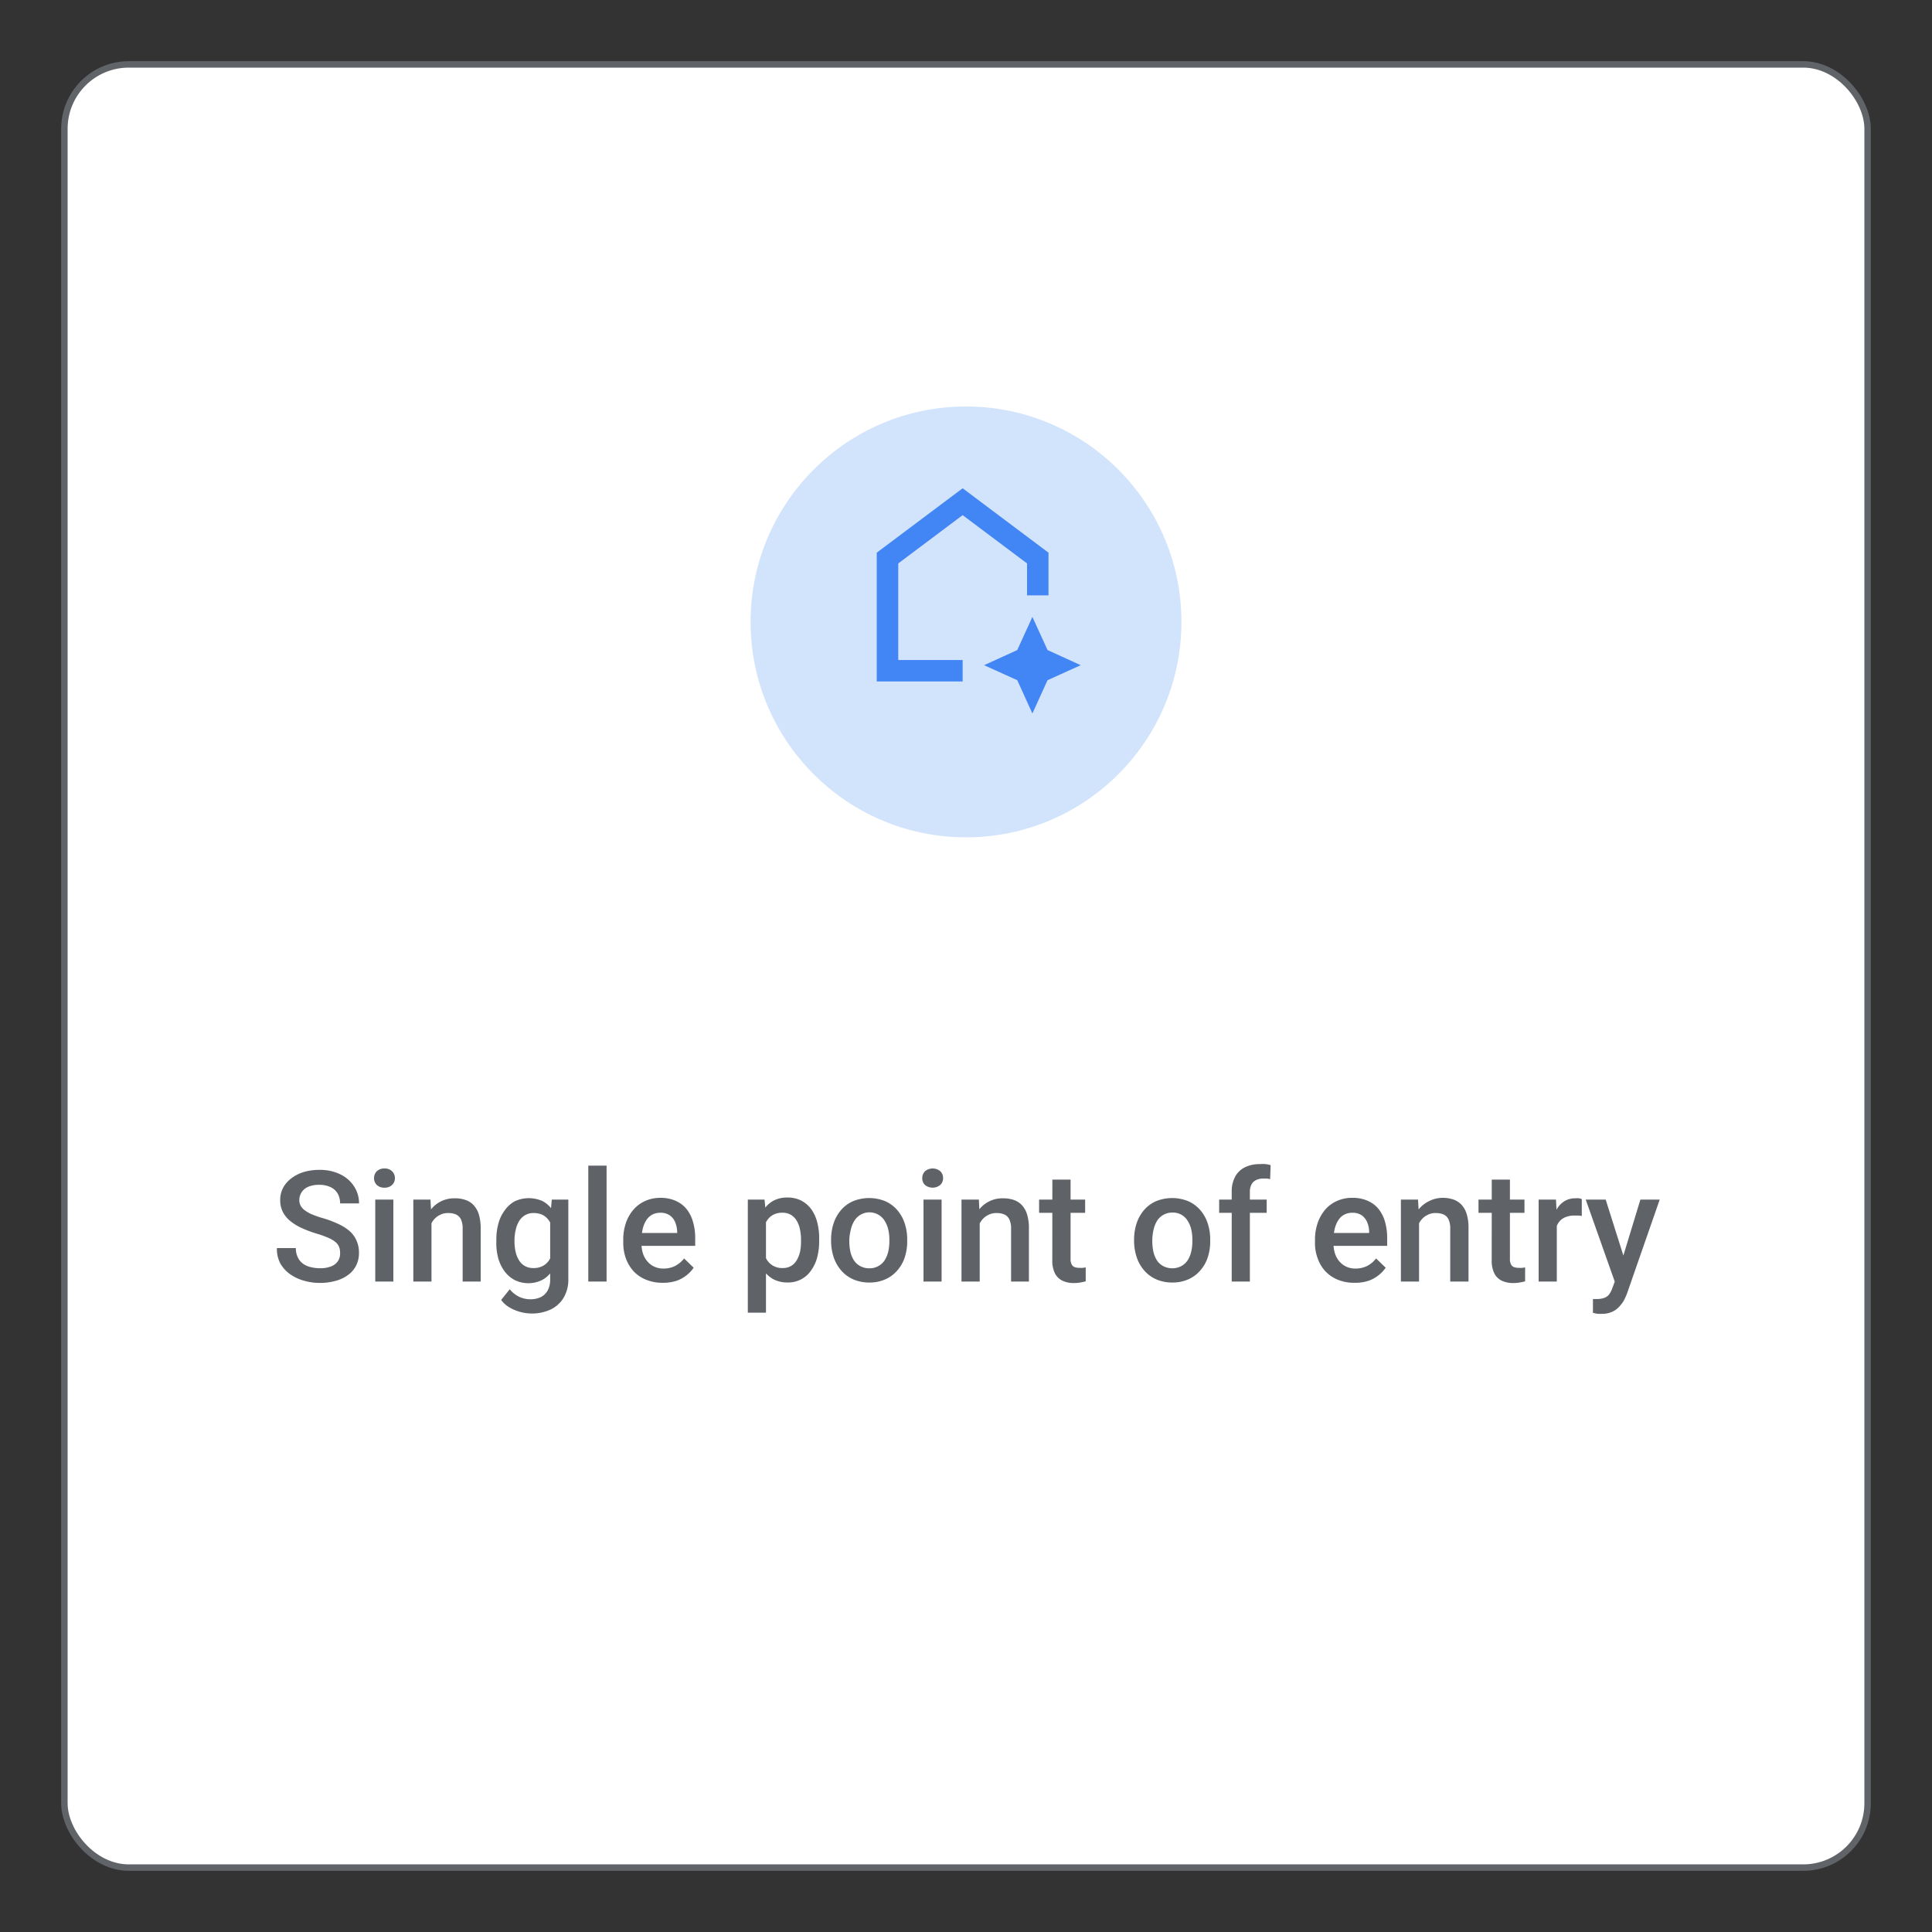 <svg viewBox="0 0 300 300" xmlns="http://www.w3.org/2000/svg"><rect x="0" y="0" width="300" height="300" fill="#333333" stroke="none"/><rect fill="#fff" height="280" rx="10" stroke="#606469" stroke-miterlimit="10" width="280" x="10" y="10"/><circle cx="150" cy="96.57" fill="#d2e3fc" r="33.45"/><g fill="#5f6368"><path d="m52.81 194.56a2.5 2.5 0 0 0 -.16-.94 1.91 1.91 0 0 0 -.55-.75 4.53 4.53 0 0 0 -1.12-.66 14.4 14.4 0 0 0 -1.84-.66 18.74 18.74 0 0 1 -2.24-.84 8.18 8.18 0 0 1 -1.79-1.08 4.42 4.42 0 0 1 -1.18-1.42 3.93 3.93 0 0 1 -.42-1.86 4 4 0 0 1 .44-1.89 4.43 4.43 0 0 1 1.25-1.46 6.14 6.14 0 0 1 1.93-1 8.27 8.27 0 0 1 2.46-.34 7.08 7.08 0 0 1 3.27.7 5.22 5.22 0 0 1 2.14 1.89 4.76 4.76 0 0 1 .75 2.61h-2.94a3.08 3.08 0 0 0 -.36-1.5 2.52 2.52 0 0 0 -1.07-1 4 4 0 0 0 -1.83-.38 4.18 4.18 0 0 0 -1.73.32 2.28 2.28 0 0 0 -1 .86 2.19 2.19 0 0 0 -.34 1.21 1.74 1.74 0 0 0 .22.88 2.29 2.29 0 0 0 .68.72 5.12 5.12 0 0 0 1.15.63 13.31 13.31 0 0 0 1.63.56 16.43 16.43 0 0 1 2.47.94 7.34 7.34 0 0 1 1.76 1.15 4.21 4.21 0 0 1 1 1.46 4.51 4.51 0 0 1 .35 1.84 4.23 4.23 0 0 1 -.43 1.94 4.07 4.07 0 0 1 -1.24 1.47 5.71 5.71 0 0 1 -1.92.92 8.73 8.73 0 0 1 -2.49.33 9 9 0 0 1 -2.42-.33 7.11 7.11 0 0 1 -2.16-1 5.21 5.21 0 0 1 -1.55-1.69 4.78 4.78 0 0 1 -.53-2.39h2.94a3.19 3.19 0 0 0 .29 1.41 2.58 2.58 0 0 0 .8 1 3.29 3.29 0 0 0 1.2.54 5.8 5.8 0 0 0 1.47.18 4.56 4.56 0 0 0 1.73-.29 2.32 2.32 0 0 0 1.05-.82 2.21 2.21 0 0 0 .33-1.26z"/><path d="m58.08 182.94a1.48 1.48 0 0 1 .43-1.07 1.64 1.64 0 0 1 1.19-.43 1.61 1.61 0 0 1 1.18.43 1.45 1.45 0 0 1 .44 1.07 1.41 1.41 0 0 1 -.44 1.06 1.61 1.61 0 0 1 -1.18.42 1.63 1.63 0 0 1 -1.19-.42 1.44 1.44 0 0 1 -.43-1.06zm3 3.33v12.73h-2.81v-12.73z"/><path d="m67 189v10h-2.82v-12.73h2.66zm-.5 3.16h-.92a8.36 8.36 0 0 1 .38-2.47 5.76 5.76 0 0 1 1-1.93 4.54 4.54 0 0 1 1.58-1.25 4.69 4.69 0 0 1 2.07-.44 5 5 0 0 1 1.65.25 3.12 3.12 0 0 1 1.28.81 3.76 3.76 0 0 1 .82 1.46 7.7 7.7 0 0 1 .28 2.2v8.21h-2.8v-8.2a3.42 3.42 0 0 0 -.26-1.45 1.6 1.6 0 0 0 -.76-.76 3 3 0 0 0 -1.24-.23 2.66 2.66 0 0 0 -1.3.31 2.87 2.87 0 0 0 -1 .83 4 4 0 0 0 -.6 1.22 5 5 0 0 0 -.18 1.42z"/><path d="m77.07 192.75v-.24a9.4 9.4 0 0 1 .35-2.63 6 6 0 0 1 1-2 4.5 4.5 0 0 1 1.58-1.38 5.2 5.2 0 0 1 4.23 0 4.13 4.13 0 0 1 1.46 1.27 6.62 6.62 0 0 1 .91 2 15 15 0 0 1 .5 2.54v.79a12.78 12.78 0 0 1 -.51 2.48 7.1 7.1 0 0 1 -1 1.95 4.23 4.23 0 0 1 -1.47 1.26 4.86 4.86 0 0 1 -4.15 0 4.79 4.79 0 0 1 -1.6-1.35 6.24 6.24 0 0 1 -1-2.05 9.05 9.05 0 0 1 -.3-2.64zm8.61-6.48h2.57v12.33a5.47 5.47 0 0 1 -.73 2.91 4.72 4.72 0 0 1 -2 1.82 6.8 6.8 0 0 1 -3 .63 7.05 7.05 0 0 1 -1.61-.21 6.94 6.94 0 0 1 -1.71-.68 4.34 4.34 0 0 1 -1.38-1.21l1.33-1.67a4.27 4.27 0 0 0 1.5 1.19 4.06 4.06 0 0 0 1.72.37 3.67 3.67 0 0 0 1.63-.35 2.5 2.5 0 0 0 1.06-1.05 3.52 3.52 0 0 0 .37-1.69v-9.52zm-5.79 6.24v.24a7.53 7.53 0 0 0 .17 1.62 4.35 4.35 0 0 0 .53 1.32 2.48 2.48 0 0 0 2.23 1.21 2.94 2.94 0 0 0 1.64-.42 2.8 2.8 0 0 0 1-1.14 6.06 6.06 0 0 0 .49-1.61v-2.13a5.1 5.1 0 0 0 -.29-1.28 3.55 3.55 0 0 0 -.58-1 2.55 2.55 0 0 0 -.91-.71 3.24 3.24 0 0 0 -1.3-.25 2.6 2.6 0 0 0 -1.33.33 2.73 2.73 0 0 0 -.92.9 4.37 4.37 0 0 0 -.53 1.34 7.08 7.08 0 0 0 -.2 1.58z"/><path d="m94.19 181v18h-2.84v-18z"/><path d="m102.87 199.19a6.59 6.59 0 0 1 -2.53-.47 5.41 5.41 0 0 1 -1.93-1.29 5.87 5.87 0 0 1 -1.21-2 6.88 6.88 0 0 1 -.42-2.42v-.47a7.93 7.93 0 0 1 .43-2.7 6.24 6.24 0 0 1 1.21-2.07 5.18 5.18 0 0 1 1.83-1.31 5.56 5.56 0 0 1 2.28-.46 5.68 5.68 0 0 1 2.38.46 4.53 4.53 0 0 1 1.7 1.28 5.59 5.59 0 0 1 1 2 8.61 8.61 0 0 1 .34 2.51v1.21h-9.8v-2h7v-.22a4.19 4.19 0 0 0 -.3-1.43 2.38 2.38 0 0 0 -.84-1.08 2.43 2.43 0 0 0 -1.5-.41 2.57 2.57 0 0 0 -1.25.3 2.46 2.46 0 0 0 -.9.86 4.16 4.16 0 0 0 -.56 1.35 7.48 7.48 0 0 0 -.19 1.78v.47a5.12 5.12 0 0 0 .22 1.54 3.68 3.68 0 0 0 .68 1.23 3.07 3.07 0 0 0 1.08.83 3.31 3.31 0 0 0 1.44.3 3.92 3.92 0 0 0 1.81-.41 4.27 4.27 0 0 0 1.39-1.16l1.48 1.44a5.34 5.34 0 0 1 -1.06 1.14 5.24 5.24 0 0 1 -1.6.89 6.63 6.63 0 0 1 -2.18.31z"/><path d="m118.94 188.71v15.12h-2.82v-17.56h2.6zm8.26 3.79v.24a9.86 9.86 0 0 1 -.32 2.56 6.35 6.35 0 0 1 -.95 2 4.27 4.27 0 0 1 -3.65 1.84 4.64 4.64 0 0 1 -2.07-.44 4.18 4.18 0 0 1 -1.49-1.25 6.37 6.37 0 0 1 -1-1.91 11.43 11.43 0 0 1 -.52-2.4v-.95a12.15 12.15 0 0 1 .52-2.53 6.54 6.54 0 0 1 1-2 4.13 4.13 0 0 1 1.49-1.27 4.52 4.52 0 0 1 2.05-.44 4.69 4.69 0 0 1 2.12.46 4.56 4.56 0 0 1 1.56 1.31 6 6 0 0 1 .94 2 10 10 0 0 1 .32 2.78zm-2.82.24v-.24a7.65 7.65 0 0 0 -.17-1.64 4.39 4.39 0 0 0 -.51-1.33 2.76 2.76 0 0 0 -.9-.9 2.57 2.57 0 0 0 -1.31-.32 3.07 3.07 0 0 0 -1.28.25 2.53 2.53 0 0 0 -.91.7 3.25 3.25 0 0 0 -.56 1 6.16 6.16 0 0 0 -.28 1.28v2.27a5.4 5.4 0 0 0 .48 1.55 2.78 2.78 0 0 0 1 1.12 2.81 2.81 0 0 0 1.61.42 2.44 2.44 0 0 0 1.3-.33 2.56 2.56 0 0 0 .88-.91 4.45 4.45 0 0 0 .51-1.34 7.66 7.66 0 0 0 .14-1.58z"/><path d="m129.05 192.75v-.27a8.11 8.11 0 0 1 .4-2.55 6.17 6.17 0 0 1 1.16-2.05 5.27 5.27 0 0 1 1.85-1.36 6.67 6.67 0 0 1 5 0 5.27 5.27 0 0 1 1.85 1.36 6 6 0 0 1 1.16 2.05 7.83 7.83 0 0 1 .4 2.55v.27a7.79 7.79 0 0 1 -.4 2.55 5.86 5.86 0 0 1 -1.16 2 5.15 5.15 0 0 1 -1.85 1.36 6 6 0 0 1 -2.47.49 6.15 6.15 0 0 1 -2.49-.49 5.27 5.27 0 0 1 -1.86-1.36 6 6 0 0 1 -1.16-2 8.06 8.06 0 0 1 -.43-2.55zm2.83-.27v.27a7.66 7.66 0 0 0 .17 1.62 4.24 4.24 0 0 0 .55 1.34 2.76 2.76 0 0 0 1 .9 2.84 2.84 0 0 0 1.4.33 2.69 2.69 0 0 0 1.36-.33 2.76 2.76 0 0 0 1-.9 4.5 4.5 0 0 0 .56-1.34 7.06 7.06 0 0 0 .18-1.62v-.27a6.94 6.94 0 0 0 -.18-1.6 4.37 4.37 0 0 0 -.57-1.34 2.76 2.76 0 0 0 -4.67 0 4.34 4.34 0 0 0 -.55 1.34 7.54 7.54 0 0 0 -.25 1.6z"/><path d="m143.21 182.94a1.44 1.44 0 0 1 .43-1.07 1.85 1.85 0 0 1 2.37 0 1.44 1.44 0 0 1 .43 1.07 1.4 1.4 0 0 1 -.44 1.06 1.88 1.88 0 0 1 -2.37 0 1.4 1.4 0 0 1 -.42-1.06zm3 3.33v12.73h-2.81v-12.73z"/><path d="m152.13 189v10h-2.83v-12.73h2.7zm-.51 3.16h-.91a8 8 0 0 1 .38-2.47 5.93 5.93 0 0 1 1-1.93 4.49 4.49 0 0 1 1.59-1.25 4.64 4.64 0 0 1 2.06-.44 5.12 5.12 0 0 1 1.66.25 3.18 3.18 0 0 1 1.28.81 3.88 3.88 0 0 1 .81 1.46 7.36 7.36 0 0 1 .28 2.2v8.21h-2.77v-8.2a3.26 3.26 0 0 0 -.27-1.45 1.56 1.56 0 0 0 -.76-.76 3 3 0 0 0 -1.23-.23 2.7 2.7 0 0 0 -1.31.31 2.83 2.83 0 0 0 -1 .83 4 4 0 0 0 -.61 1.22 5 5 0 0 0 -.2 1.42z"/><path d="m168.5 186.27v2.06h-7.15v-2.06zm-5.09-3.1h2.83v12.28a1.78 1.78 0 0 0 .17.89.84.84 0 0 0 .47.42 2.18 2.18 0 0 0 .72.11 5.09 5.09 0 0 0 .56 0l.43-.07v2.16a6.2 6.2 0 0 1 -.81.18 5.59 5.59 0 0 1 -1.06.09 4.06 4.06 0 0 1 -1.72-.35 2.57 2.57 0 0 1 -1.18-1.13 4.43 4.43 0 0 1 -.42-2.09z"/><path d="m176.1 192.75v-.27a8.11 8.11 0 0 1 .4-2.55 6.17 6.17 0 0 1 1.16-2.05 5.27 5.27 0 0 1 1.85-1.36 6.67 6.67 0 0 1 5 0 5.27 5.27 0 0 1 1.85 1.36 6 6 0 0 1 1.16 2.05 7.83 7.83 0 0 1 .4 2.55v.27a7.79 7.79 0 0 1 -.4 2.55 5.86 5.86 0 0 1 -1.16 2 5.15 5.15 0 0 1 -1.85 1.36 6 6 0 0 1 -2.47.49 6.15 6.15 0 0 1 -2.49-.49 5.27 5.27 0 0 1 -1.86-1.36 6 6 0 0 1 -1.16-2 8.06 8.06 0 0 1 -.43-2.55zm2.83-.27v.27a7.66 7.66 0 0 0 .17 1.62 4.24 4.24 0 0 0 .55 1.34 2.7 2.7 0 0 0 1 .9 3.05 3.05 0 0 0 2.76 0 2.82 2.82 0 0 0 1-.9 4.26 4.26 0 0 0 .56-1.34 7.06 7.06 0 0 0 .18-1.62v-.27a6.94 6.94 0 0 0 -.18-1.6 4.14 4.14 0 0 0 -.57-1.34 2.63 2.63 0 0 0 -2.33-1.25 2.76 2.76 0 0 0 -1.38.33 2.72 2.72 0 0 0 -1 .92 4.34 4.34 0 0 0 -.55 1.34 7.54 7.54 0 0 0 -.21 1.6z"/><path d="m196.69 186.27v2.06h-7.38v-2.06zm-2.61 12.73h-2.82v-13.9a4.82 4.82 0 0 1 .53-2.38 3.45 3.45 0 0 1 1.53-1.47 5.22 5.22 0 0 1 2.35-.49 5.83 5.83 0 0 1 .84 0 5.27 5.27 0 0 1 .79.16l-.07 2.18a3.35 3.35 0 0 0 -.51-.09h-.59a2.39 2.39 0 0 0 -1.11.24 1.58 1.58 0 0 0 -.7.7 2.38 2.38 0 0 0 -.24 1.12z"/><path d="m210.29 199.19a6.61 6.61 0 0 1 -2.54-.47 5.46 5.46 0 0 1 -1.92-1.29 5.72 5.72 0 0 1 -1.21-2 6.66 6.66 0 0 1 -.43-2.42v-.47a7.92 7.92 0 0 1 .44-2.7 6.4 6.4 0 0 1 1.2-2.07 5.27 5.27 0 0 1 1.83-1.31 5.65 5.65 0 0 1 2.34-.46 5.71 5.71 0 0 1 2.38.46 4.49 4.49 0 0 1 1.69 1.28 5.6 5.6 0 0 1 1 2 9 9 0 0 1 .33 2.51v1.21h-9.8v-2h7v-.22a3.77 3.77 0 0 0 -.3-1.43 2.42 2.42 0 0 0 -.83-1.08 2.47 2.47 0 0 0 -1.5-.41 2.54 2.54 0 0 0 -1.25.3 2.41 2.41 0 0 0 -.91.86 4.39 4.39 0 0 0 -.56 1.35 7.48 7.48 0 0 0 -.19 1.78v.47a5.12 5.12 0 0 0 .23 1.54 3.49 3.49 0 0 0 .67 1.23 3.26 3.26 0 0 0 1.08.83 3.31 3.31 0 0 0 1.44.3 4 4 0 0 0 1.82-.41 4.24 4.24 0 0 0 1.38-1.16l1.49 1.44a5.4 5.4 0 0 1 -1.07 1.14 5.24 5.24 0 0 1 -1.6.89 6.56 6.56 0 0 1 -2.21.31z"/><path d="m220.35 189v10h-2.82v-12.73h2.66zm-.5 3.16h-.91a7.76 7.76 0 0 1 .38-2.47 5.74 5.74 0 0 1 1-1.93 4.49 4.49 0 0 1 1.59-1.25 4.61 4.61 0 0 1 2.09-.51 5.12 5.12 0 0 1 1.66.25 3.15 3.15 0 0 1 1.27.81 3.76 3.76 0 0 1 .82 1.46 7.36 7.36 0 0 1 .28 2.2v8.28h-2.84v-8.2a3.27 3.27 0 0 0 -.26-1.45 1.6 1.6 0 0 0 -.76-.76 3 3 0 0 0 -1.24-.23 2.66 2.66 0 0 0 -1.3.31 3 3 0 0 0 -1 .83 4 4 0 0 0 -.6 1.22 5 5 0 0 0 -.18 1.42z"/><path d="m236.72 186.27v2.06h-7.14v-2.06zm-5.08-3.1h2.82v12.28a1.9 1.9 0 0 0 .17.89.85.85 0 0 0 .48.42 2.16 2.16 0 0 0 .71.11 4.75 4.75 0 0 0 .56 0l.44-.07v2.16a6.6 6.6 0 0 1 -.81.18 5.67 5.67 0 0 1 -1.06.09 4.11 4.11 0 0 1 -1.73-.35 2.51 2.51 0 0 1 -1.17-1.13 4.43 4.43 0 0 1 -.42-2.09z"/><path d="m241.74 188.69v10.31h-2.82v-12.73h2.69zm3.88-2.5v2.63a3.3 3.3 0 0 0 -.56-.07h-.59a3.58 3.58 0 0 0 -1.28.21 2.41 2.41 0 0 0 -.92.58 2.55 2.55 0 0 0 -.57.92 4.07 4.07 0 0 0 -.23 1.21l-.65.05a9.69 9.69 0 0 1 .24-2.22 5.63 5.63 0 0 1 .71-1.79 3.45 3.45 0 0 1 1.19-1.21 3.17 3.17 0 0 1 1.67-.43 3.78 3.78 0 0 1 .56 0 2.94 2.94 0 0 1 .43.12z"/><path d="m249.33 186.27 3 9.49.5 3-2 .51-4.6-13zm1.95 11.3 3.44-11.3h3l-5.09 14.62q-.18.47-.45 1a5.09 5.09 0 0 1 -.74 1 3.2 3.2 0 0 1 -1.12.81 3.73 3.73 0 0 1 -1.61.31 4.2 4.2 0 0 1 -.71-.01l-.65-.14v-2.15h.29.28a3.32 3.32 0 0 0 1.17-.17 1.69 1.69 0 0 0 .77-.54 3.79 3.79 0 0 0 .51-1z"/></g><path d="m162.66 100.94-2.35-5.15-2.35 5.15-5.15 2.35 5.15 2.33 2.35 5.17 2.35-5.17 5.15-2.33z" fill="#4285f4" fill-rule="evenodd"/><path d="m149.48 102.49h-10v-15l10-7.5 10 7.5v4.96h3.33v-6.63l-13.33-10-13.34 10v20h13.34z" fill="#4285f4"/></svg>